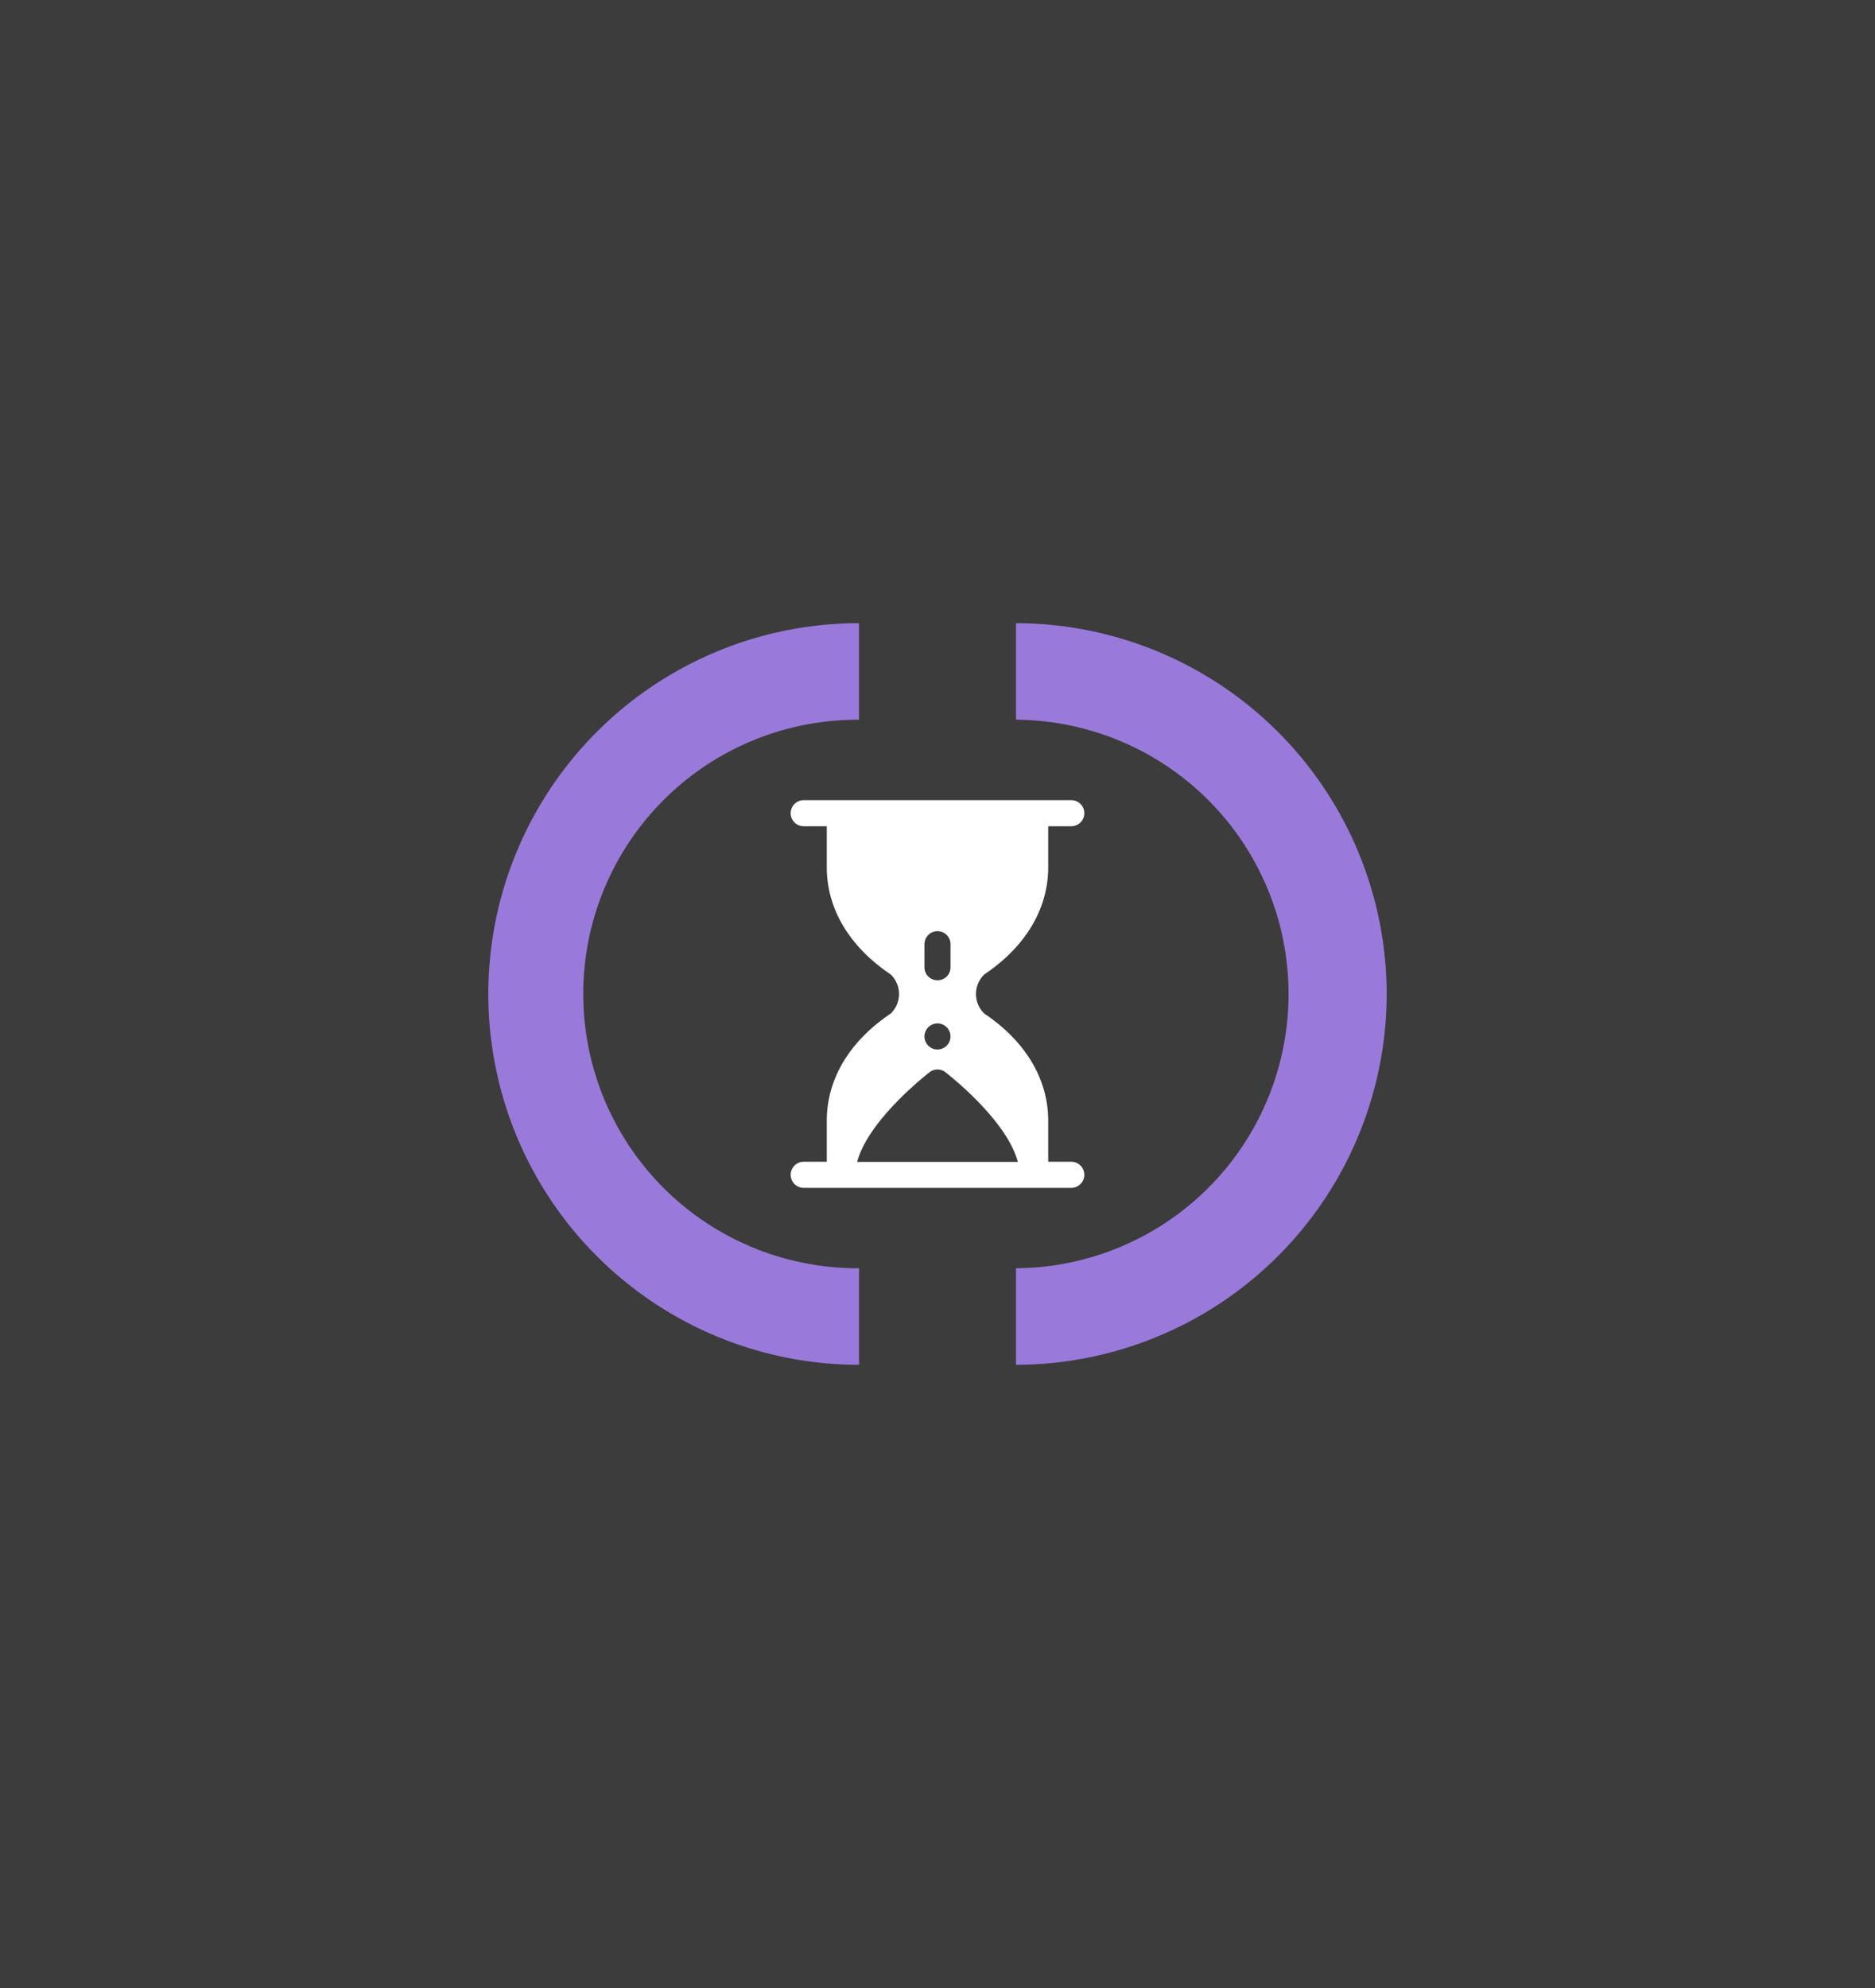 <svg id="Layer_1" data-name="Layer 1" xmlns="http://www.w3.org/2000/svg" viewBox="0 0 200 212">
  <defs>
    <style>
      .cls-1 {
        fill: #3c3c3c;
      }

      .cls-2 {
        fill: #997adb;
      }

      .cls-3 {
        fill: #fff;
      }
    </style>
  </defs>
  <title>purple-3</title>
  <rect class="cls-1" width="200" height="212"/>
  <path class="cls-2" d="M91.63,145.542a39.542,39.542,0,1,1,0-79.085V76.754a29.246,29.246,0,1,0,0,58.491ZM147.913,106a39.587,39.587,0,0,0-39.542-39.542V76.754a29.246,29.246,0,0,1,0,58.491v10.297A39.587,39.587,0,0,0,147.913,106Z"/>
  <path class="cls-3" d="M114.27,123.89h-2.462l-0-4.393c0-4.404-2.416-8.453-6.804-11.401a2.89,2.89,0,0,1-0-4.191c4.388-2.948,6.804-6.997,6.804-11.401v-4.393h2.462a1.391,1.391,0,0,0,0-2.782H85.73a1.391,1.391,0,0,0,0,2.782h2.462v4.393c0,4.405,2.416,8.454,6.804,11.401a2.889,2.889,0,0,1,0,4.191c-4.388,2.948-6.804,6.997-6.804,11.401v4.393H85.73a1.391,1.391,0,0,0,0,2.782h28.539a1.391,1.391,0,0,0,0-2.782ZM98.609,100.691a1.391,1.391,0,1,1,2.782,0V103.15a1.391,1.391,0,0,1-2.782,0Zm.407,8.852a1.39,1.39,0,1,1-.408.983A1.402,1.402,0,0,1,99.016,109.544Zm-7.586,14.36c1.135-4.302,6.983-8.984,7.713-9.554a1.391,1.391,0,0,1,1.713,0c.73.571,6.578,5.252,7.712,9.554Z"/>
</svg>
